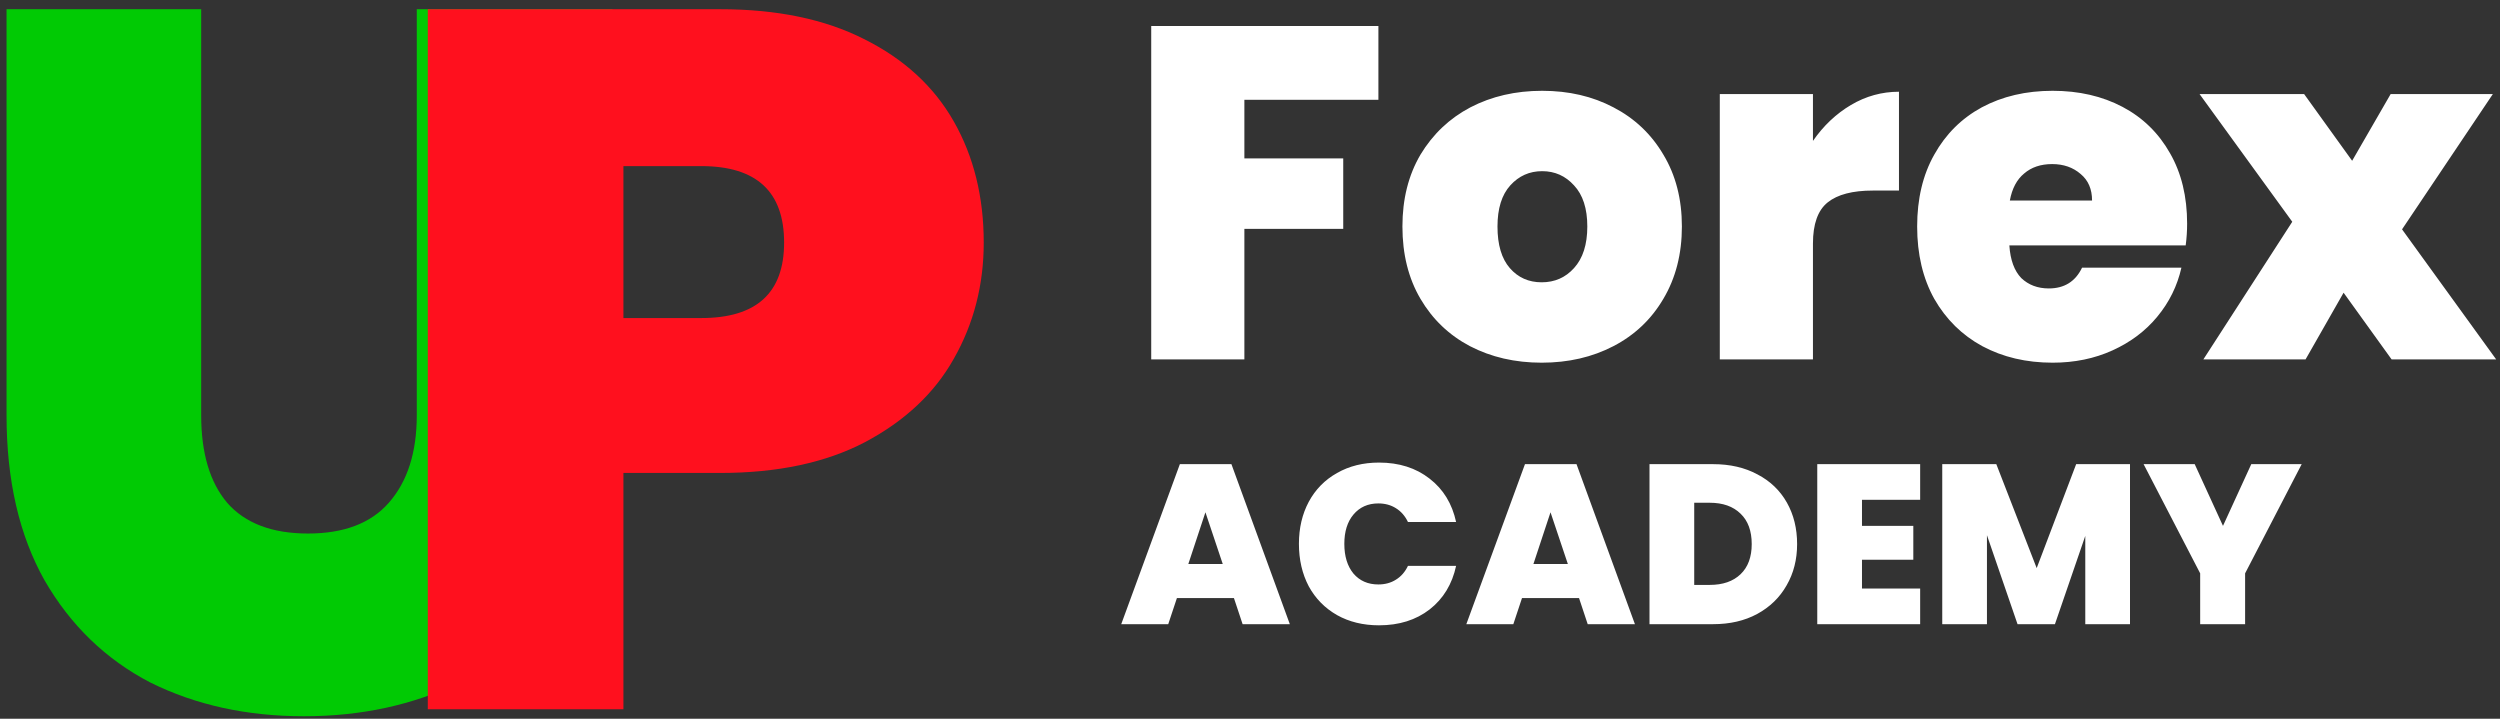 <svg xmlns="http://www.w3.org/2000/svg" width="160" height="46" viewBox="0 0 160 46" fill="none"><rect x="0" y="0" width="160" height="46" fill="#333333" stroke="none"/><g clip-path="url(#clip0_0_1)"><path d="M78.972 38.277H75.322L74.767 39.947H71.759L75.511 29.706H78.811L82.549 39.947H79.527L78.972 38.277ZM78.256 36.098L77.147 32.786L76.052 36.098H78.256ZM83.131 34.805C83.131 33.798 83.341 32.902 83.759 32.118C84.187 31.324 84.791 30.709 85.57 30.273C86.348 29.827 87.244 29.605 88.256 29.605C89.541 29.605 90.621 29.948 91.498 30.636C92.374 31.314 92.938 32.239 93.191 33.41H90.11C89.925 33.023 89.668 32.728 89.337 32.524C89.015 32.321 88.641 32.219 88.212 32.219C87.55 32.219 87.02 32.457 86.621 32.931C86.231 33.396 86.037 34.021 86.037 34.805C86.037 35.599 86.231 36.233 86.621 36.708C87.02 37.173 87.55 37.405 88.212 37.405C88.641 37.405 89.015 37.304 89.337 37.1C89.668 36.897 89.925 36.602 90.11 36.214H93.191C92.938 37.386 92.374 38.316 91.498 39.003C90.621 39.681 89.541 40.02 88.256 40.02C87.244 40.02 86.348 39.802 85.57 39.366C84.791 38.921 84.187 38.306 83.759 37.522C83.341 36.727 83.131 35.822 83.131 34.805ZM101.058 38.277H97.408L96.853 39.947H93.845L97.598 29.706H100.897L104.635 39.947H101.613L101.058 38.277ZM100.343 36.098L99.233 32.786L98.138 36.098H100.343ZM109.642 29.706C110.722 29.706 111.667 29.924 112.475 30.36C113.292 30.786 113.92 31.387 114.358 32.161C114.796 32.936 115.015 33.822 115.015 34.82C115.015 35.807 114.791 36.689 114.343 37.463C113.905 38.238 113.278 38.848 112.46 39.294C111.652 39.73 110.713 39.947 109.642 39.947H105.568V29.706H109.642ZM109.423 37.434C110.26 37.434 110.917 37.207 111.394 36.752C111.871 36.296 112.11 35.652 112.11 34.82C112.11 33.977 111.871 33.328 111.394 32.873C110.917 32.408 110.26 32.176 109.423 32.176H108.43V37.434H109.423ZM119.167 31.987V33.657H122.452V35.822H119.167V37.667H122.89V39.947H116.305V29.706H122.89V31.987H119.167ZM136.32 29.706V39.947H133.458V34.297L131.516 39.947H129.122L127.165 34.253V39.947H124.304V29.706H127.764L130.348 36.359L132.874 29.706H136.32ZM147.308 29.706L143.687 36.694V39.947H140.811V36.694L137.19 29.706H140.461L142.271 33.657L144.082 29.706H147.308Z" fill="white"></path><path d="M12.876 0.59V26.583C12.876 28.998 13.429 30.862 14.537 32.176C15.686 33.489 17.411 34.146 19.711 34.146C22.01 34.146 23.735 33.489 24.885 32.176C26.077 30.82 26.674 28.956 26.674 26.583V0.59H39.194V26.583C39.194 30.693 38.321 34.209 36.575 37.133C34.829 40.014 32.444 42.196 29.42 43.679C26.439 45.119 23.118 45.84 19.455 45.84C15.793 45.84 12.514 45.119 9.618 43.679C6.765 42.196 4.508 40.014 2.847 37.133C1.229 34.252 0.419 30.735 0.419 26.583V0.59H12.876Z" fill="#01CA04"></path><path d="M62.959 15.525C62.959 18.237 62.32 20.715 61.043 22.961C59.807 25.164 57.912 26.943 55.357 28.299C52.845 29.613 49.757 30.269 46.095 30.269H39.899V45.395H27.379V0.59H46.095C49.715 0.59 52.781 1.226 55.293 2.497C57.849 3.768 59.765 5.526 61.043 7.772C62.32 10.017 62.959 12.602 62.959 15.525ZM44.881 20.355C48.416 20.355 50.183 18.745 50.183 15.525C50.183 12.263 48.416 10.631 44.881 10.631H39.899V20.355H44.881Z" fill="#FF101E"></path><path d="M88.218 1.664V6.386H79.64V10.138H85.967V14.647H79.64V23H73.678V1.664H88.218ZM98.668 23.212C96.964 23.212 95.433 22.859 94.075 22.153C92.736 21.447 91.682 20.438 90.911 19.126C90.14 17.815 89.755 16.271 89.755 14.496C89.755 12.741 90.14 11.207 90.911 9.896C91.702 8.585 92.766 7.576 94.105 6.87C95.463 6.164 96.995 5.811 98.698 5.811C100.402 5.811 101.922 6.164 103.261 6.87C104.619 7.576 105.684 8.585 106.455 9.896C107.246 11.207 107.641 12.741 107.641 14.496C107.641 16.251 107.246 17.795 106.455 19.126C105.684 20.438 104.619 21.447 103.261 22.153C101.902 22.859 100.371 23.212 98.668 23.212ZM98.668 18.067C99.499 18.067 100.189 17.765 100.736 17.159C101.304 16.534 101.588 15.646 101.588 14.496C101.588 13.346 101.304 12.468 100.736 11.863C100.189 11.258 99.509 10.955 98.698 10.955C97.887 10.955 97.208 11.258 96.66 11.863C96.112 12.468 95.839 13.346 95.839 14.496C95.839 15.666 96.102 16.554 96.63 17.159C97.157 17.765 97.836 18.067 98.668 18.067ZM116.029 9.018C116.698 8.05 117.509 7.283 118.462 6.718C119.415 6.154 120.439 5.871 121.534 5.871V12.196H119.861C118.564 12.196 117.6 12.448 116.972 12.953C116.343 13.457 116.029 14.335 116.029 15.585V23H110.067V6.022H116.029V9.018ZM139.976 14.315C139.976 14.778 139.945 15.242 139.884 15.707H128.599C128.66 16.635 128.914 17.331 129.36 17.795C129.826 18.239 130.415 18.46 131.124 18.46C132.118 18.46 132.827 18.017 133.253 17.129H139.611C139.347 18.299 138.83 19.348 138.059 20.276C137.309 21.184 136.356 21.9 135.2 22.425C134.044 22.95 132.767 23.212 131.367 23.212C129.685 23.212 128.184 22.859 126.865 22.153C125.568 21.447 124.544 20.438 123.793 19.126C123.063 17.815 122.698 16.271 122.698 14.496C122.698 12.721 123.063 11.187 123.793 9.896C124.523 8.585 125.537 7.576 126.835 6.87C128.153 6.164 129.664 5.811 131.367 5.811C133.051 5.811 134.541 6.154 135.839 6.839C137.137 7.525 138.151 8.514 138.881 9.805C139.611 11.076 139.976 12.579 139.976 14.315ZM133.892 12.832C133.892 12.105 133.649 11.54 133.162 11.137C132.675 10.713 132.067 10.501 131.337 10.501C130.607 10.501 130.009 10.703 129.542 11.107C129.076 11.49 128.772 12.065 128.63 12.832H133.892ZM153.062 23L149.99 18.733L147.557 23H141.017L146.705 14.193L140.773 6.022H147.465L150.537 10.29L153.001 6.022H159.541L153.731 14.678L159.754 23H153.062Z" fill="white"></path></g><defs><clipPath id="clip0_0_1"><rect width="160" height="46" fill="white"></rect></clipPath></defs></svg>